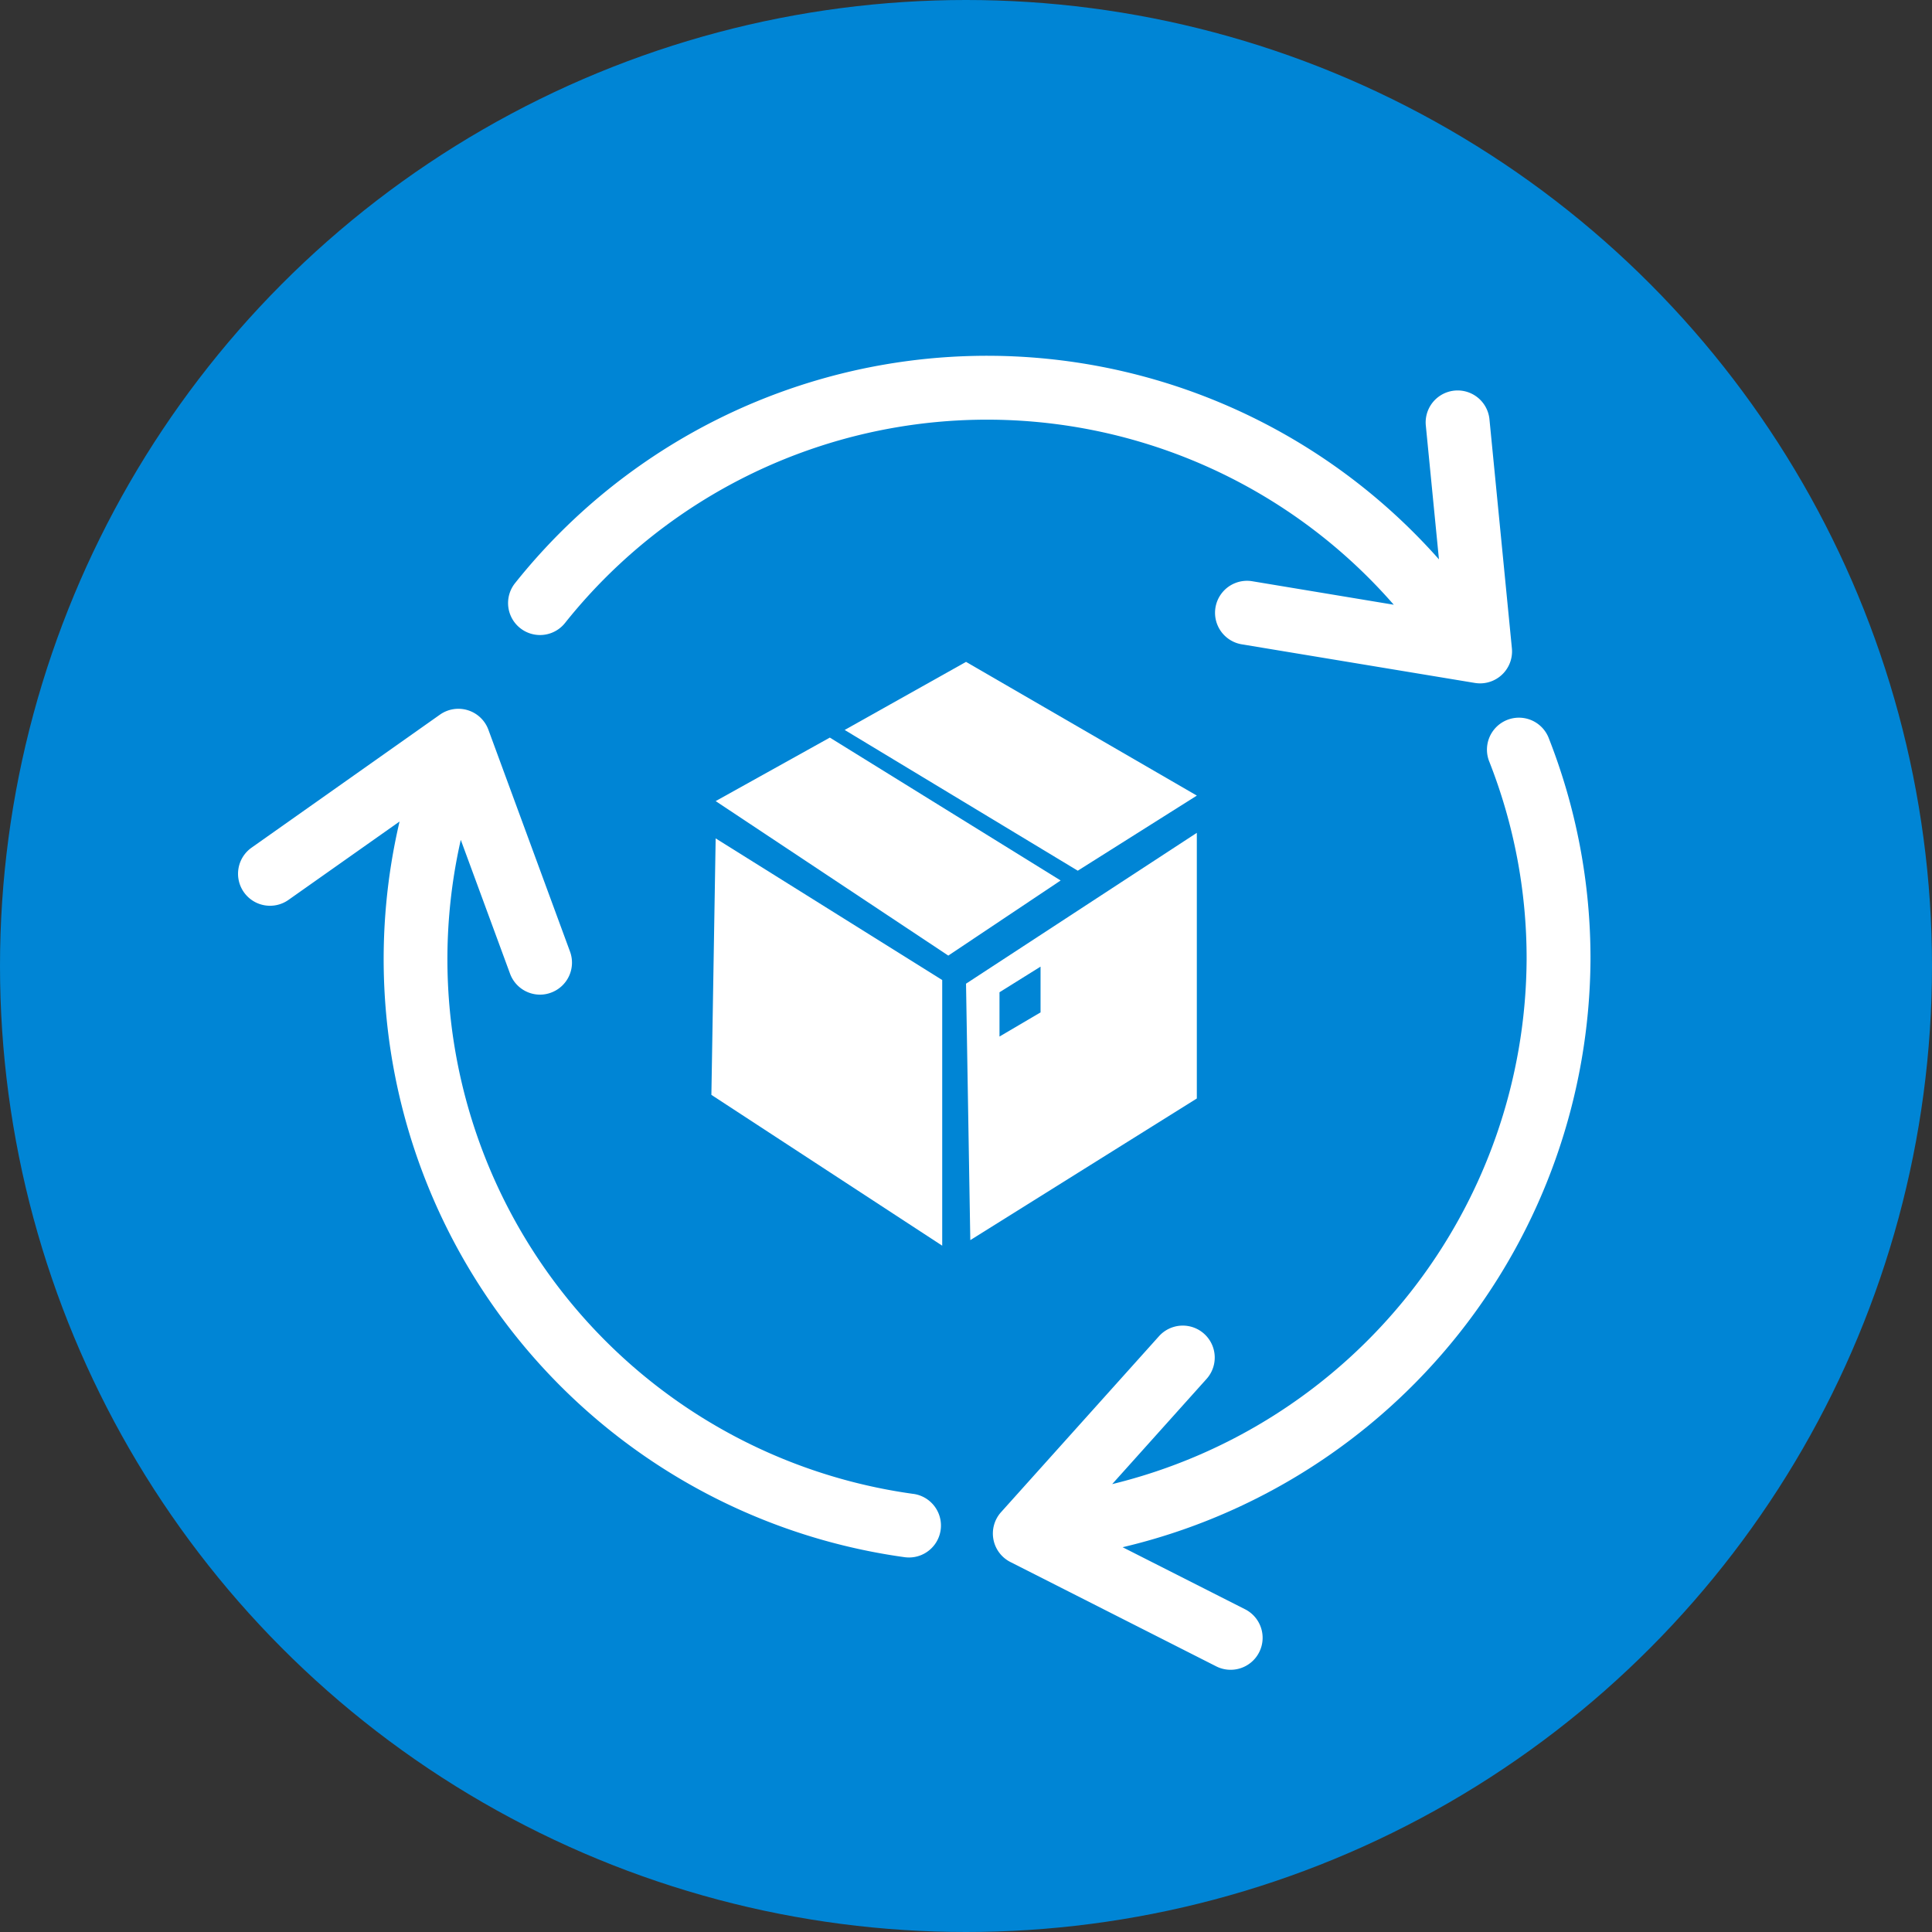 <svg xmlns="http://www.w3.org/2000/svg" width="70" height="70" viewBox="0 0 80 80">
  <rect x="0" y="0" width="80" height="80" fill="#333333" stroke="none"/>
  <g id="Group_17164" data-name="Group 17164" transform="translate(-90.491 -1189.502)">
    <circle id="Ellipse_1421" data-name="Ellipse 1421" cx="40" cy="40" r="40" transform="translate(90.491 1189.502)" fill="#0085d5"/>
    <g id="Group_16856" data-name="Group 16856" transform="translate(100.344 1204.234)">
      <g id="Group_16855" data-name="Group 16855">
        <path id="Path_28287" data-name="Path 28287" d="M473.022,409.4a24.906,24.906,0,0,0-1.74-9.182,1.324,1.324,0,0,0-2.462.974,22.212,22.212,0,0,1,1.557,8.208,22.486,22.486,0,0,1-17.161,21.737l3.908-4.356a1.323,1.323,0,0,0-1.97-1.768l-6.54,7.286a1.323,1.323,0,0,0,.386,2.063l8.52,4.319a1.311,1.311,0,0,0,.6.144,1.324,1.324,0,0,0,.6-2.505l-5.072-2.57A25.148,25.148,0,0,0,473.022,409.4Z" transform="translate(-417.016 -384.415)" fill="#fff"/>
        <path id="Path_28288" data-name="Path 28288" d="M477.78,393.693a1.324,1.324,0,0,0-2.635.258l.546,5.564a24.989,24.989,0,0,0-38.257.985,1.323,1.323,0,1,0,2.069,1.65,22.342,22.342,0,0,1,34.317-.756l-5.865-.974a1.324,1.324,0,0,0-.435,2.612l9.658,1.6a1.457,1.457,0,0,0,.216.018,1.324,1.324,0,0,0,1.317-1.454Z" transform="translate(-425.96 -391.085)" fill="#fff"/>
        <path id="Path_28289" data-name="Path 28289" d="M458.909,431.7a22.349,22.349,0,0,1-18.739-27.082l2.04,5.542a1.324,1.324,0,0,0,1.241.867,1.3,1.3,0,0,0,.456-.083,1.323,1.323,0,0,0,.786-1.7l-3.38-9.187a1.324,1.324,0,0,0-2.006-.624l-7.8,5.508a1.324,1.324,0,0,0,1.528,2.163l4.6-3.246a25,25,0,0,0,20.922,30.464,1.55,1.55,0,0,0,.18.011,1.323,1.323,0,0,0,.178-2.633Z" transform="translate(-430.943 -384.573)" fill="#fff"/>
      </g>
      <path id="Path_28290" data-name="Path 28290" d="M441.911,402.481l4.728-2.63,9.557,5.917-4.652,3.11Z" transform="translate(-422.13 -384.041)" fill="#fff"/>
      <path id="Path_28291" data-name="Path 28291" d="M444.873,400.932l5.025-2.819,9.558,5.537-4.931,3.11Z" transform="translate(-419.75 -385.438)" fill="#fff"/>
      <path id="Path_28292" data-name="Path 28292" d="M451.371,408.031v11l-9.558-6.245.177-10.62Z" transform="translate(-422.209 -382.182)" fill="#fff"/>
      <path id="Path_28293" data-name="Path 28293" d="M447.659,408.284l.177,10.619,9.38-5.865v-11Zm3.086,1.189-1.7,1v-1.834l1.7-1.061Z" transform="translate(-417.511 -382.284)" fill="#fff"/>
    </g>
  </g>
</svg>
